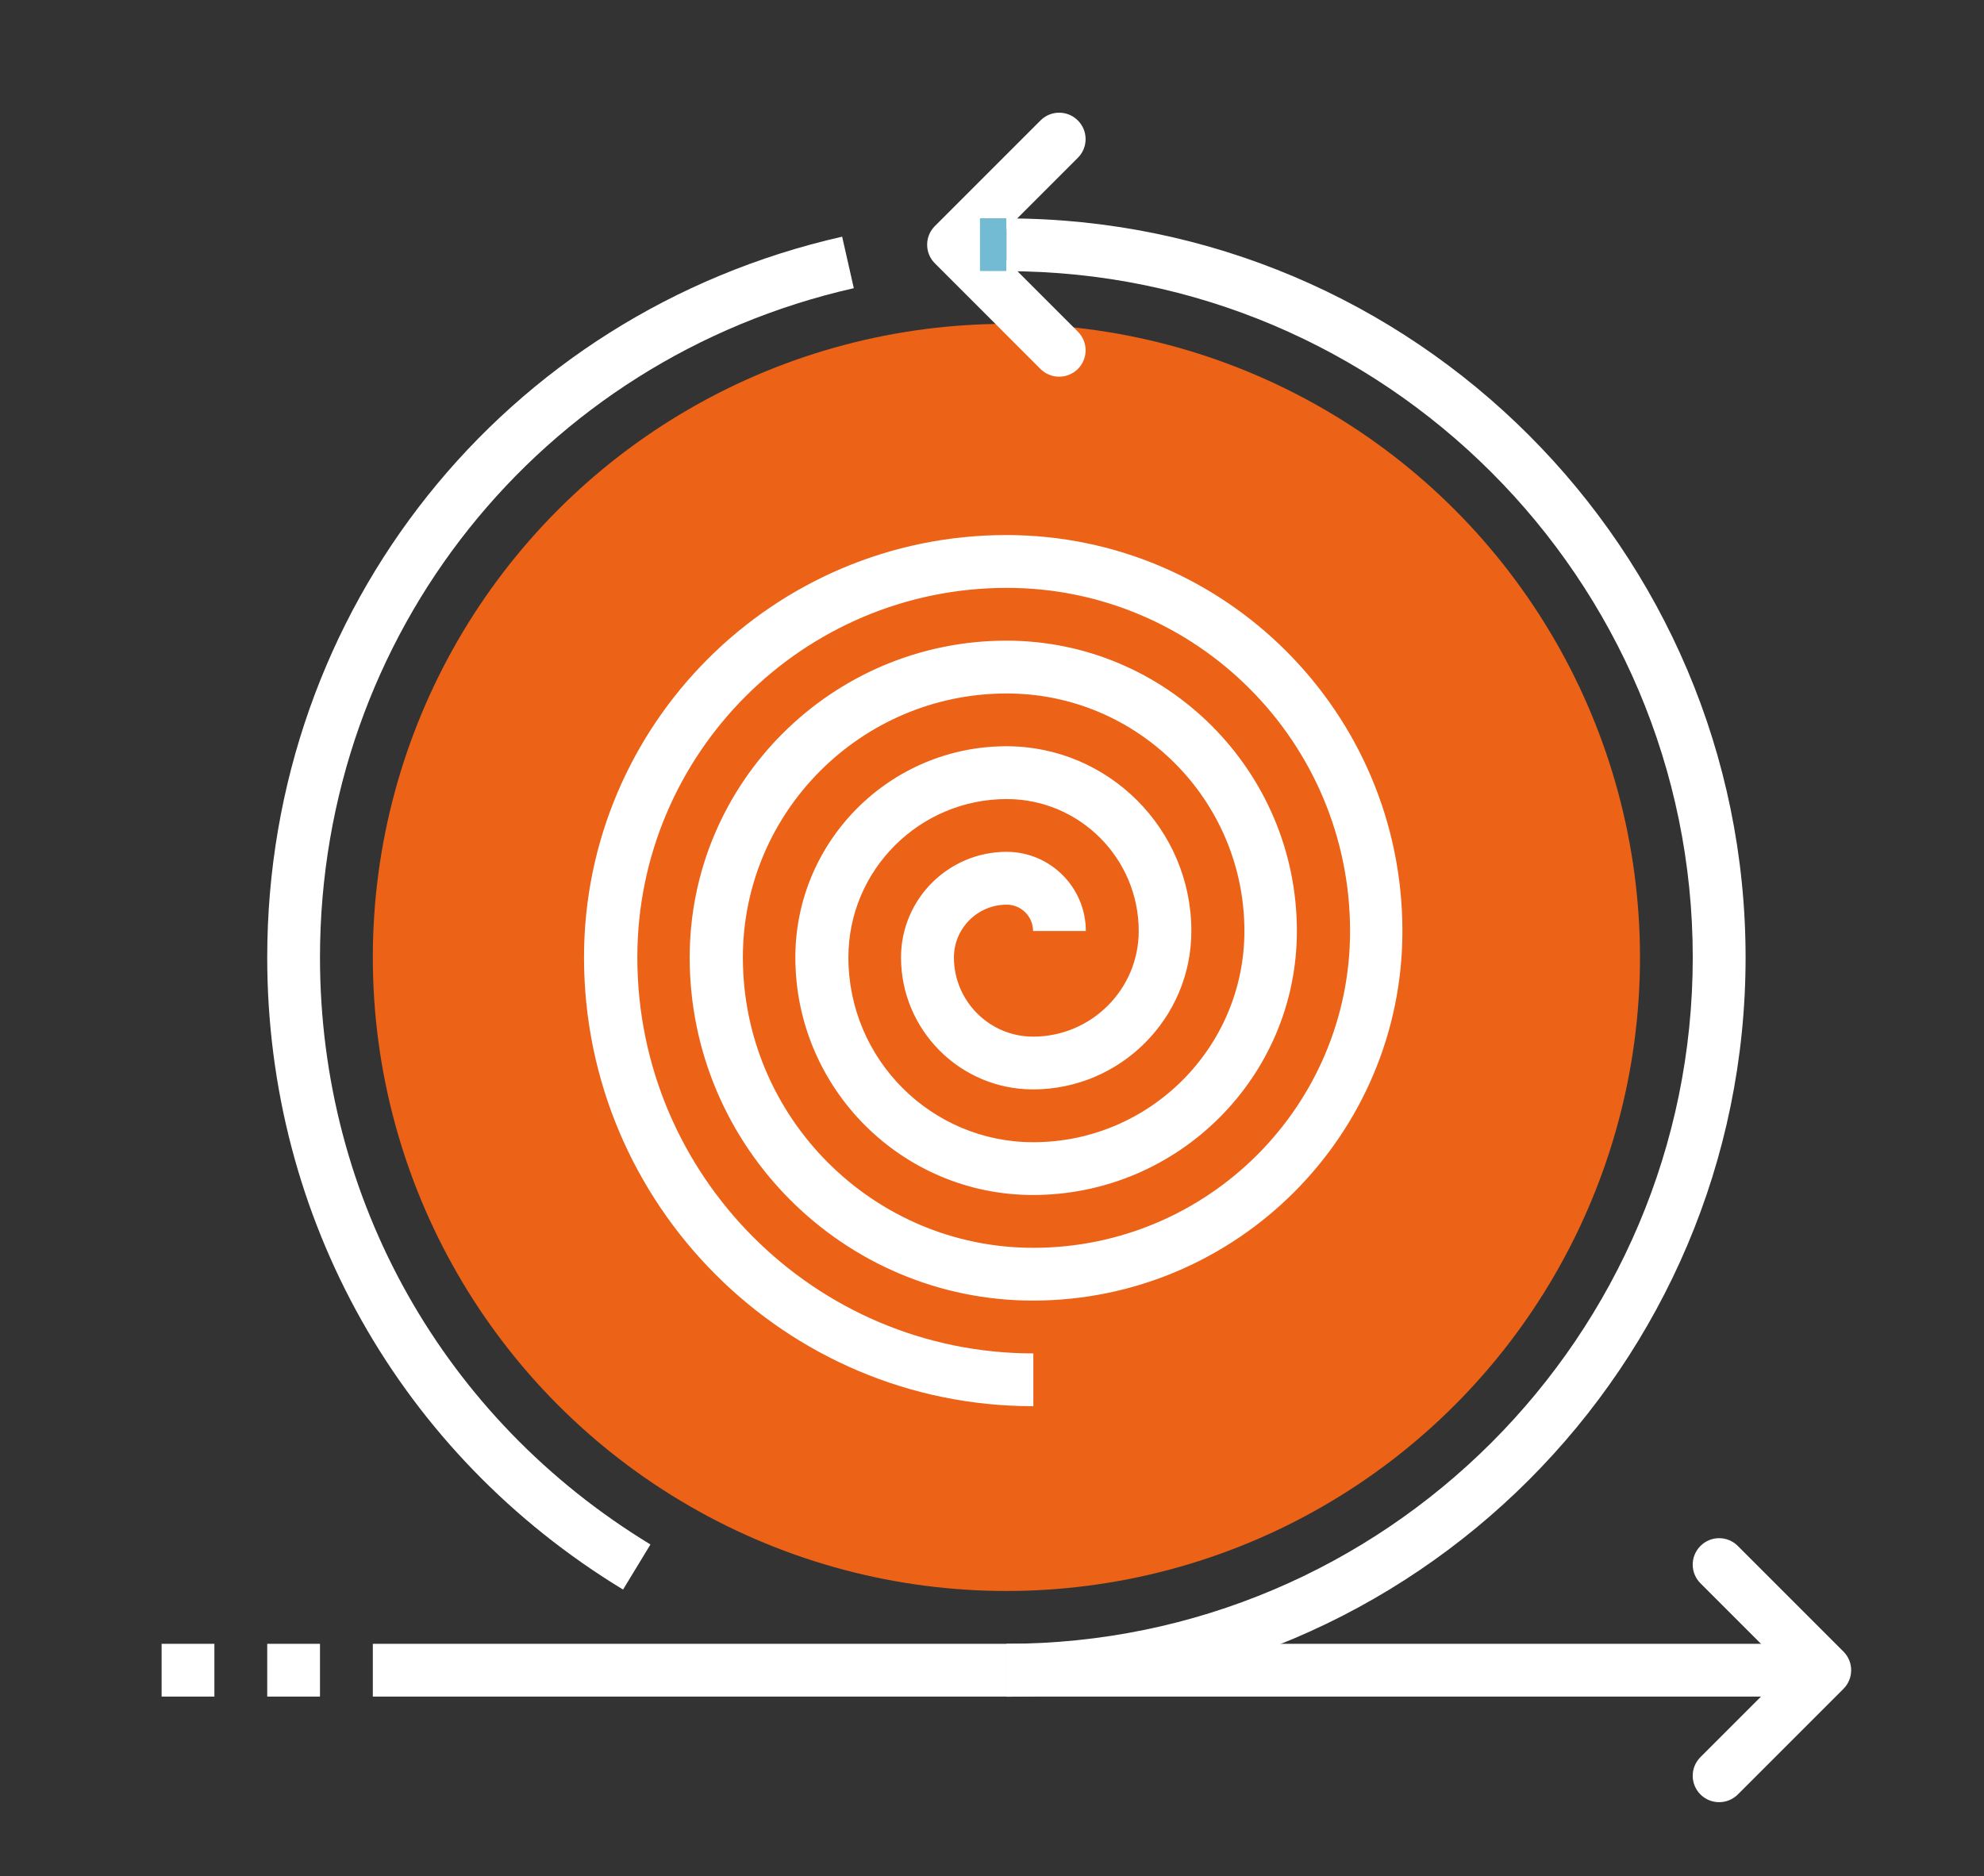 <?xml version="1.0" encoding="UTF-8"?>
<svg id="Ebene_1" xmlns="http://www.w3.org/2000/svg" version="1.1" viewBox="0 0 285.77 270.28">
  <rect x="0" y="0" width="285.77" height="270.28" fill="#333333" stroke="none"/>
  <!-- Generator: Adobe Illustrator 29.1.0, SVG Export Plug-In . SVG Version: 2.1.0 Build 142)  -->
  <defs>
    <style>
      .st0 {
        fill: #73bad3;
      }

      .st1 {
        fill: #fff;
      }

      .st2 {
        fill: #ec6217;
      }
    </style>
  </defs>
  <circle class="st2" cx="144.96" cy="137.91" r="91.26"/>
  <path class="st1" d="M144.96,244.38v-7.6c54.51,0,98.86-44.35,98.86-98.86s-44.35-98.86-98.86-98.86v-7.6c58.71,0,106.47,47.76,106.47,106.47s-47.76,106.47-106.47,106.47Z"/>
  <path class="st1" d="M89.75,228.97c-32.1-19.5-51.26-53.54-51.26-91.05,0-50.07,34.05-92.77,82.81-103.83l1.68,7.42c-45.27,10.27-76.89,49.92-76.89,96.41,0,34.83,17.8,66.44,47.6,84.55l-3.95,6.5Z"/>
  <rect class="st1" x="53.7" y="236.78" width="91.26" height="7.6"/>
  <rect class="st1" x="144.96" y="236.78" width="117.88" height="7.6"/>
  <path class="st1" d="M152.56,54.26c-.97,0-1.95-.37-2.69-1.11l-15.21-15.21c-1.49-1.49-1.49-3.89,0-5.38l15.21-15.21c1.49-1.49,3.89-1.49,5.38,0,1.49,1.49,1.49,3.89,0,5.38l-12.52,12.52,12.52,12.52c1.49,1.49,1.49,3.89,0,5.38-.74.74-1.72,1.11-2.69,1.11Z"/>
  <rect class="st0" x="141.15" y="31.44" width="3.8" height="7.6"/>
  <rect class="st1" x="23.28" y="236.78" width="7.6" height="7.6"/>
  <rect class="st1" x="38.49" y="236.78" width="7.6" height="7.6"/>
  <path class="st1" d="M247.62,259.59c-.97,0-1.95-.37-2.69-1.11-1.49-1.49-1.49-3.89,0-5.38l12.52-12.52-12.52-12.52c-1.49-1.49-1.49-3.89,0-5.38,1.49-1.49,3.89-1.49,5.38,0l15.21,15.21c1.49,1.49,1.49,3.89,0,5.38l-15.21,15.21c-.74.74-1.72,1.11-2.69,1.11Z"/>
  <path class="st1" d="M148.76,202.55c-35.64,0-64.64-29-64.64-64.64,0-33.55,27.29-60.84,60.84-60.84,31.45,0,57.04,25.59,57.04,57.04,0,29.35-23.88,53.23-53.23,53.23-27.26,0-49.43-22.17-49.43-49.43,0-25.16,20.47-45.63,45.63-45.63,23.06,0,41.83,18.76,41.83,41.83,0,20.97-17.06,38.02-38.02,38.02-18.87,0-34.22-15.35-34.22-34.22,0-16.77,13.65-30.42,30.42-30.42,14.68,0,26.62,11.94,26.62,26.62,0,12.58-10.23,22.81-22.81,22.81-10.48,0-19.01-8.53-19.01-19.01,0-8.39,6.82-15.21,15.21-15.21,6.29,0,11.41,5.12,11.41,11.41h-7.6c0-2.1-1.71-3.8-3.8-3.8-4.19,0-7.6,3.41-7.6,7.6,0,6.29,5.12,11.41,11.41,11.41,8.39,0,15.21-6.82,15.21-15.21,0-10.48-8.53-19.01-19.01-19.01-12.58,0-22.81,10.23-22.81,22.81,0,14.68,11.94,26.62,26.62,26.62,16.77,0,30.42-13.65,30.42-30.42,0-18.87-15.35-34.22-34.22-34.22-20.97,0-38.02,17.06-38.02,38.02,0,23.06,18.76,41.83,41.83,41.83,25.16,0,45.63-20.47,45.63-45.63,0-27.26-22.17-49.43-49.43-49.43-29.35,0-53.23,23.88-53.23,53.23,0,31.45,25.59,57.04,57.04,57.04v7.6Z"/>
</svg>